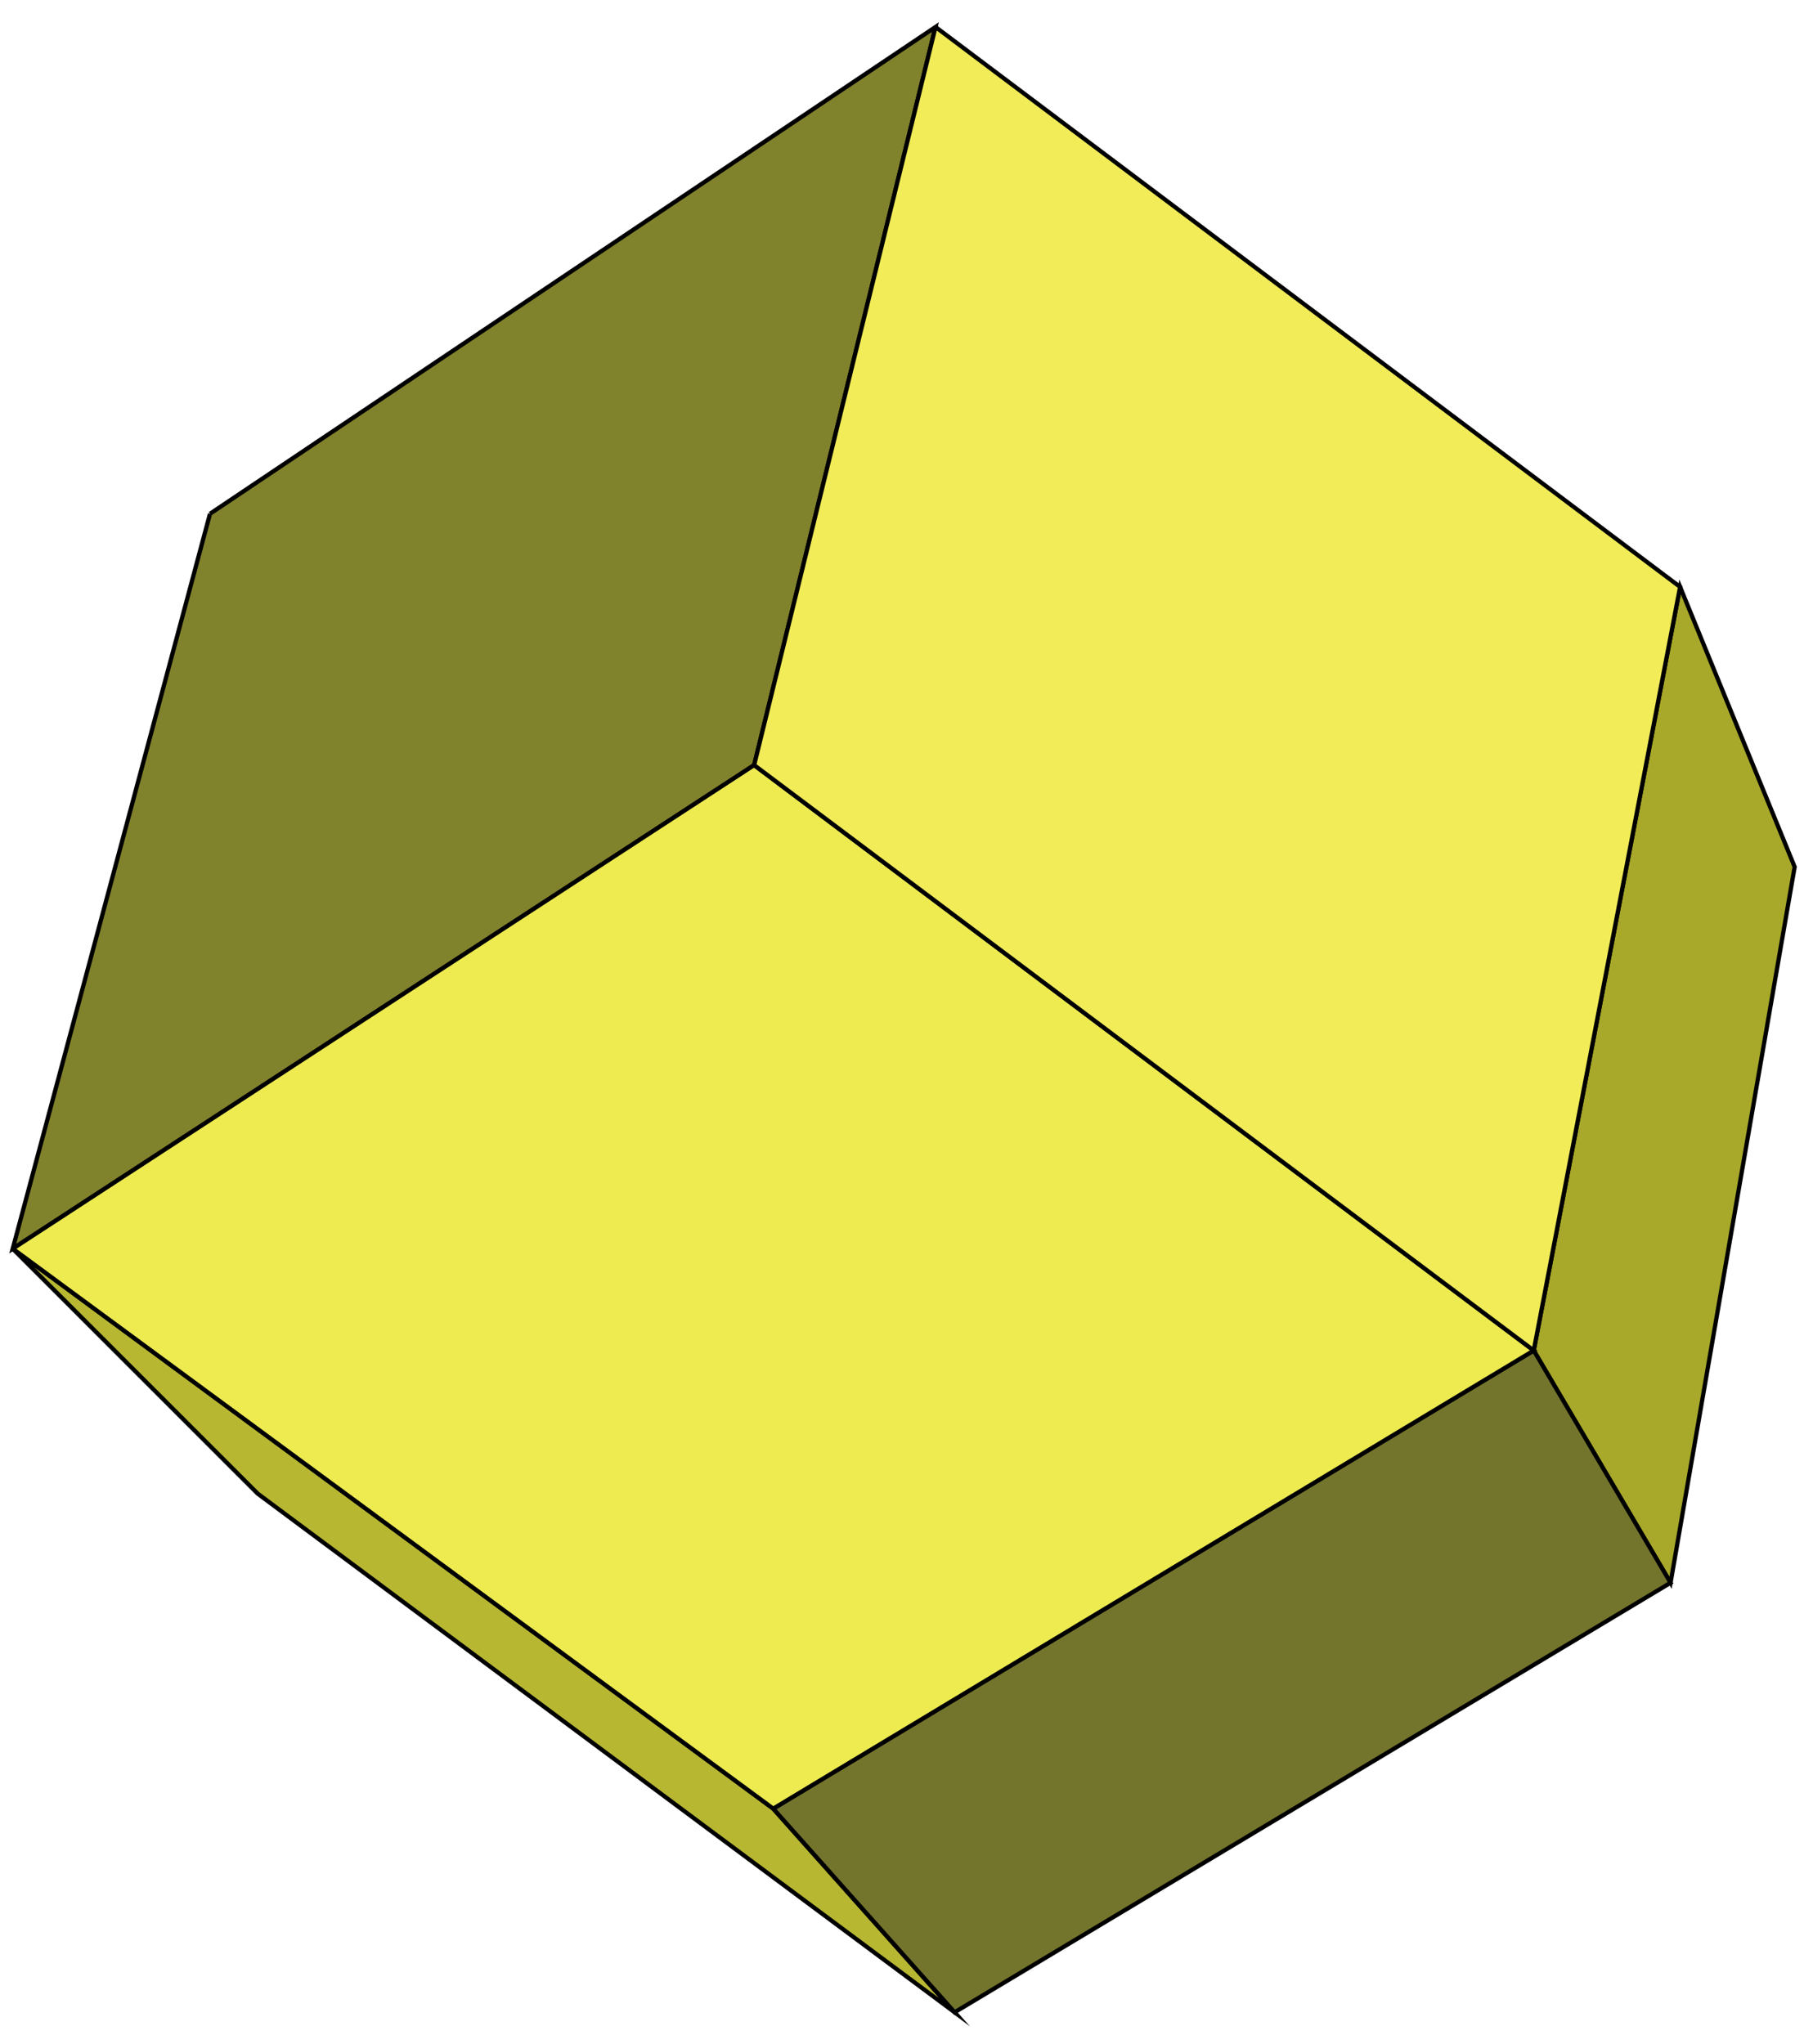 <?xml version="1.0" encoding="utf-8"?>
<!-- Generator: Adobe Illustrator 15.0.0, SVG Export Plug-In . SVG Version: 6.00 Build 0)  -->
<!DOCTYPE svg PUBLIC "-//W3C//DTD SVG 1.1//EN" "http://www.w3.org/Graphics/SVG/1.1/DTD/svg11.dtd">
<svg version="1.1" id="圖層_1" xmlns="http://www.w3.org/2000/svg" xmlns:xlink="http://www.w3.org/1999/xlink" x="0px" y="0px"
	 width="425.2px" height="481.89px" viewBox="0 0 425.2 481.89" enable-background="new 0 0 425.2 481.89" xml:space="preserve">
<g>
	<polyline fill-rule="evenodd" clip-rule="evenodd" fill="#81822C" stroke="#000000" stroke-miterlimit="10" points="49.5,121.11 
		3,294.359 177.75,180.36 220.5,6.36 49.5,121.11 	"/>
	<polyline fill-rule="evenodd" clip-rule="evenodd" fill="#B7B732" stroke="#000000" stroke-miterlimit="10" points="3,294.359 
		60.75,352.109 225,474.359 182.25,426.359 3,294.359 	"/>
	<polyline fill-rule="evenodd" clip-rule="evenodd" fill="#A8A82B" stroke="#000000" stroke-miterlimit="10" points="361.5,318.359 
		393.75,373.109 423,204.36 396,138.36 361.5,318.359 	"/>
	<polyline fill-rule="evenodd" clip-rule="evenodd" fill="#74752D" stroke="#000000" stroke-miterlimit="10" points="
		182.25,426.359 225,474.359 393.75,373.109 361.5,318.359 182.25,426.359 	"/>
	<polyline fill-rule="evenodd" clip-rule="evenodd" fill="#EEEB51" stroke="#000000" stroke-miterlimit="10" points="3,294.359 
		177.75,180.36 361.5,318.359 182.25,426.359 3,294.359 	"/>
	<polyline fill-rule="evenodd" clip-rule="evenodd" fill="#F1EC58" stroke="#000000" stroke-miterlimit="10" points="220.5,6.36 
		177.75,180.36 361.5,318.359 396,138.36 220.5,6.36 	"/>
</g>
</svg>
